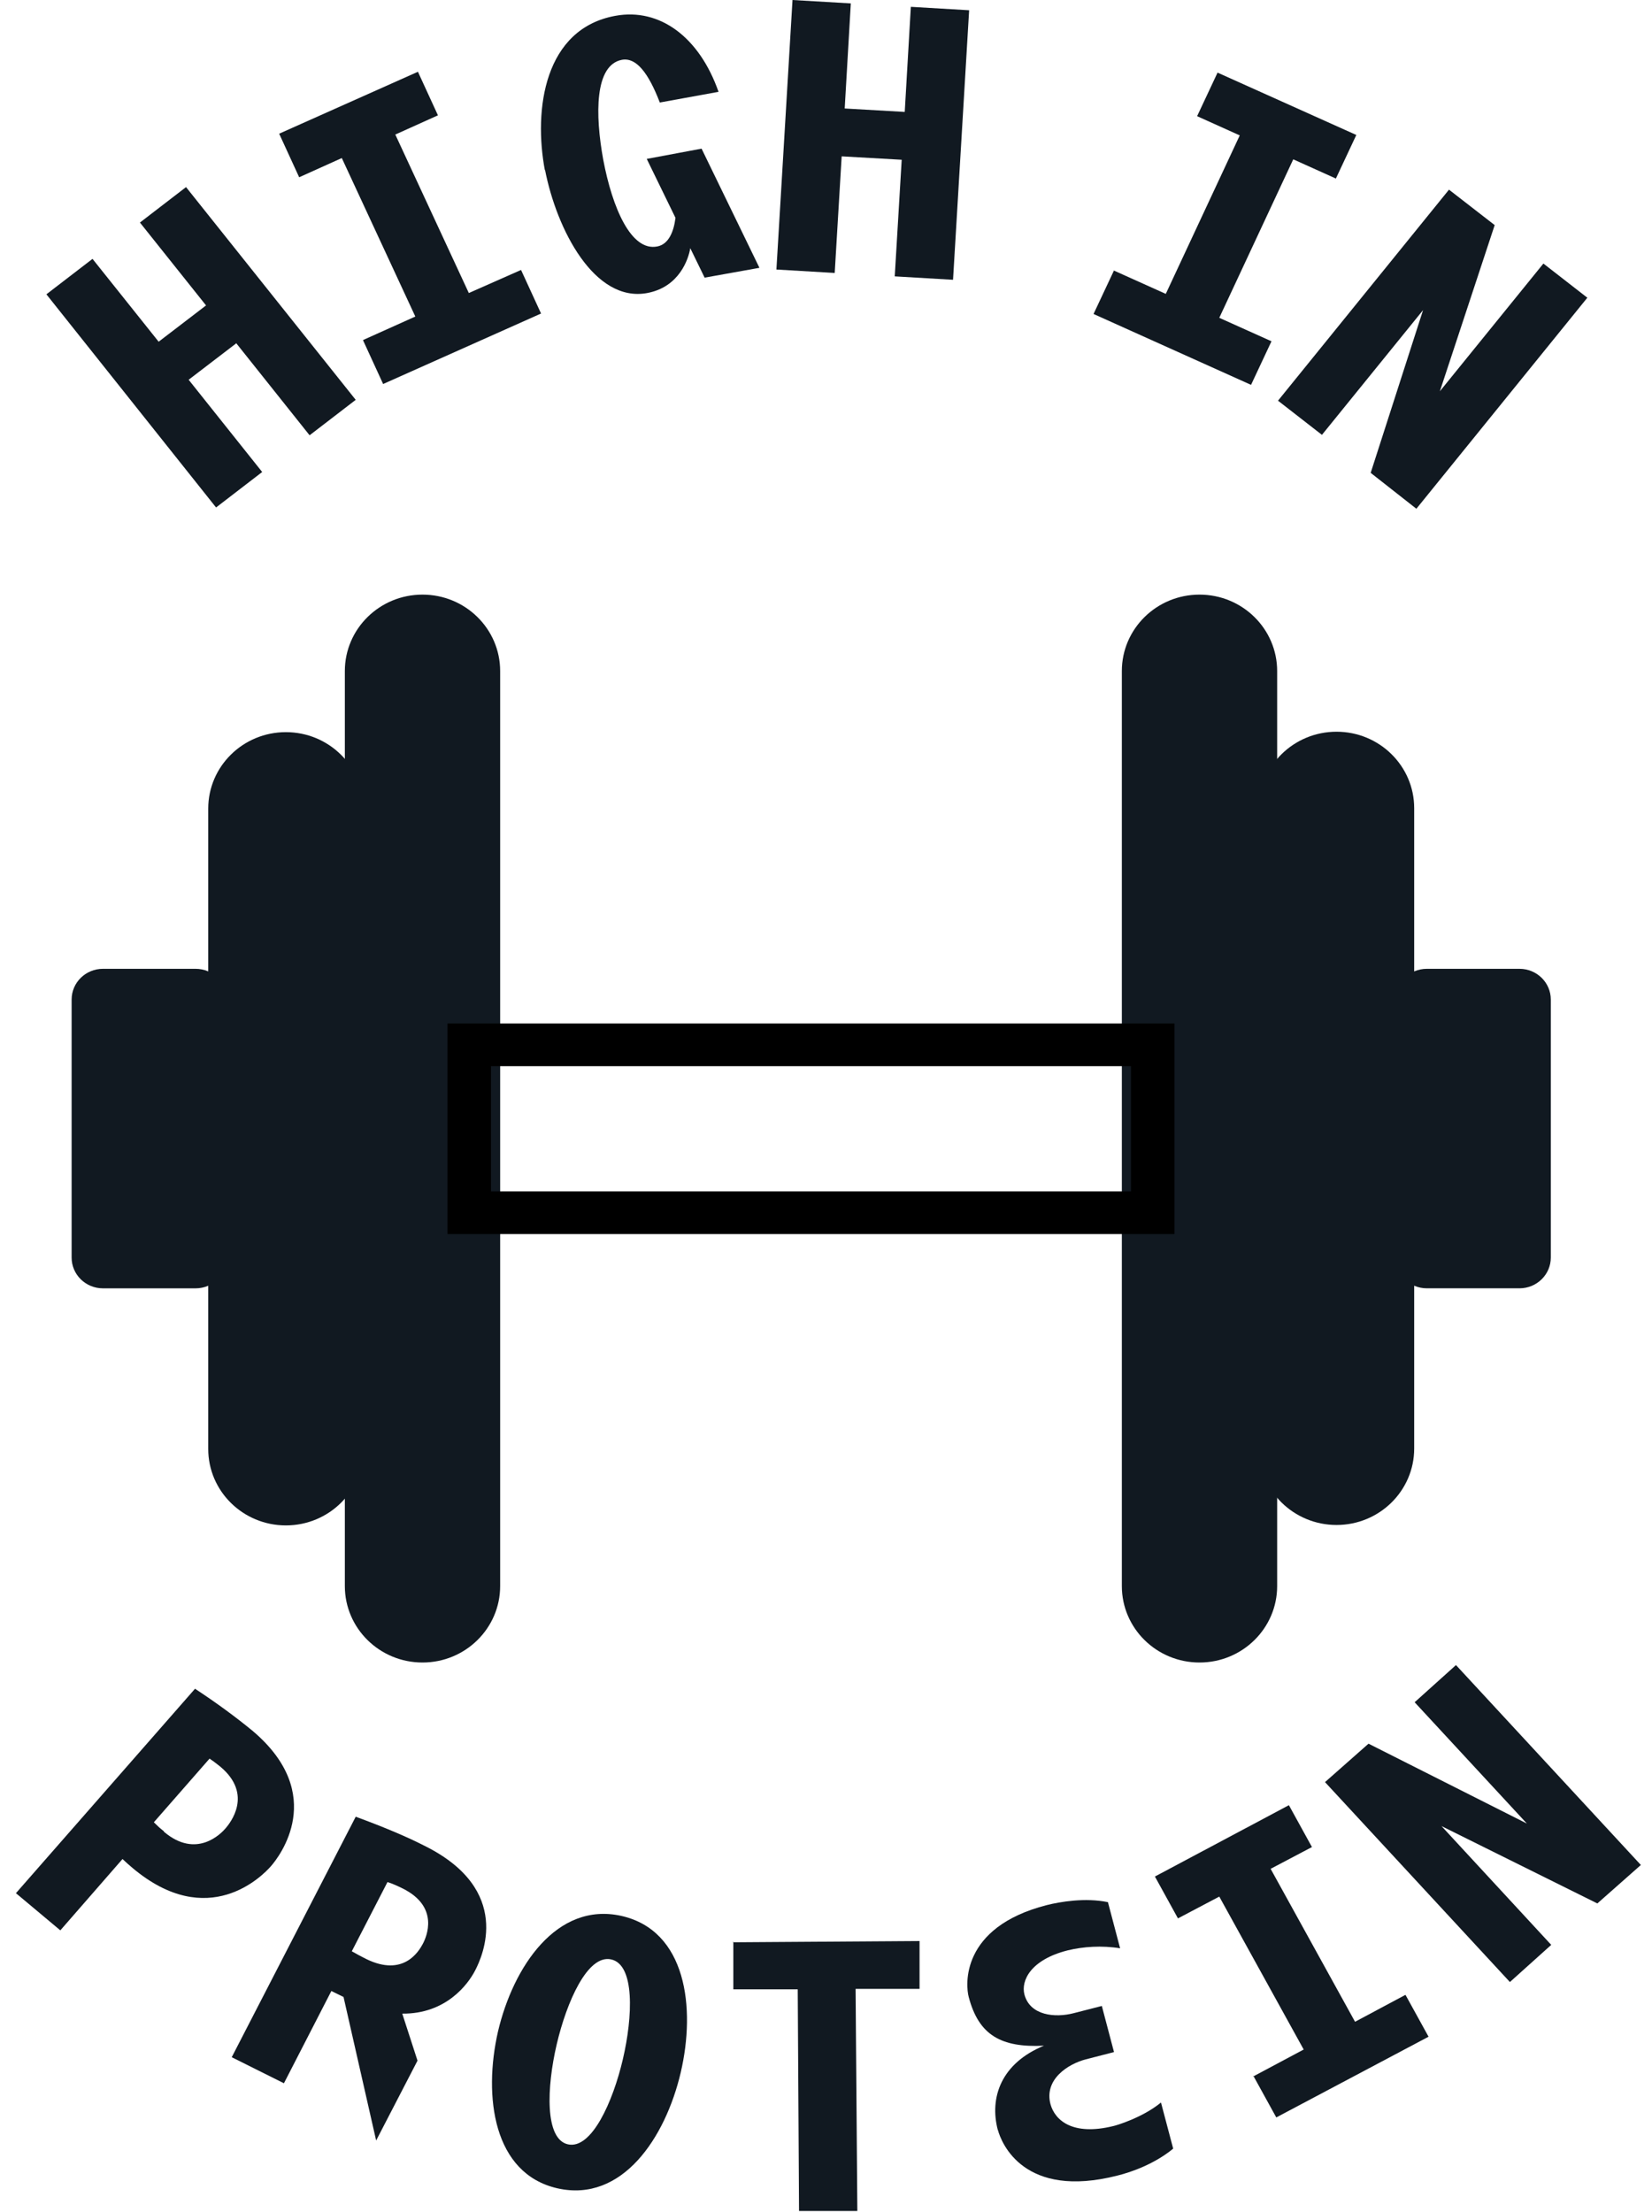 <svg xmlns="http://www.w3.org/2000/svg" fill="none" viewBox="0 0 62 83" height="83" width="62">
<g clip-path="url(#clip0_2423_418)" id="1badge-protein 1">
<g id="Layer_1-2">
<path fill="#111921" d="M8.86 12.888L7.08 14.25L9.84 17.712L8.109 19.043L1.741 11.044L3.472 9.714L5.954 12.823L7.733 11.461L5.252 8.351L6.982 7.021L13.35 15.004L11.619 16.334L8.86 12.872V12.888Z" id="Vector"></path>
<path fill="#111921" d="M13.628 12.759L15.587 11.878L12.828 5.931L11.228 6.652L10.477 5.017L15.685 2.693L16.436 4.328L14.836 5.049L17.595 10.996L19.555 10.13L20.306 11.765L14.379 14.41L13.628 12.775V12.759Z" id="Vector_2"></path>
<path fill="#111921" d="M20.453 6.412C20.012 4.088 20.436 1.074 23.098 0.593C24.763 0.289 26.249 1.395 26.967 3.446L24.763 3.847C24.338 2.741 23.881 2.148 23.343 2.244C22.314 2.437 22.33 4.296 22.64 5.995C22.983 7.806 23.685 9.441 24.665 9.249C25.09 9.169 25.285 8.704 25.351 8.175L24.273 5.963L26.33 5.578L28.502 10.05L26.445 10.419L25.906 9.313C25.841 9.714 25.498 10.772 24.29 10.996C22.314 11.365 20.893 8.624 20.453 6.364V6.412Z" id="Vector_3"></path>
<path fill="#111921" d="M33.841 5.995L31.588 5.867L31.327 10.243L29.139 10.114L29.743 0L31.931 0.128L31.702 4.071L33.955 4.2L34.184 0.256L36.372 0.385L35.768 10.499L33.58 10.371L33.841 5.995Z" id="Vector_4"></path>
<path fill="#111921" d="M41.793 10.147L43.752 11.028L46.528 5.081L44.928 4.36L45.695 2.725L50.903 5.065L50.136 6.7L48.536 5.979L45.76 11.926L47.719 12.807L46.952 14.442L41.041 11.782L41.809 10.147H41.793Z" id="Vector_5"></path>
<path fill="#111921" d="M53.434 11.605L49.613 16.318L47.964 15.036L54.381 7.117L56.096 8.447L54.038 14.683L57.924 9.89L59.573 11.172L53.157 19.091L51.442 17.744L53.418 11.605H53.434Z" id="Vector_6"></path>
<path fill="#111921" d="M7.309 63.364C8.142 63.909 8.876 64.454 9.48 64.951C12.305 67.339 10.476 69.68 10.166 70.032C9.856 70.385 7.815 72.485 4.974 70.096C4.843 69.984 4.713 69.872 4.598 69.76L2.264 72.437L0.598 71.042L7.325 63.364H7.309ZM6.15 68.734C7.374 69.776 8.305 68.798 8.468 68.606C8.631 68.413 9.513 67.339 8.272 66.297C8.207 66.249 8.06 66.121 7.864 65.993L5.774 68.381C5.954 68.558 5.97 68.574 6.15 68.718V68.734Z" id="Vector_7"></path>
<path fill="#111921" d="M12.893 74.937L12.436 74.713L10.656 78.175L8.697 77.197L13.35 68.173C14.313 68.525 15.244 68.91 15.93 69.263C19.261 70.914 18.102 73.415 17.84 73.927C17.563 74.472 16.73 75.578 15.097 75.562L15.669 77.326L14.117 80.323L12.893 74.937ZM13.742 73.511C15.146 74.2 15.718 73.222 15.865 72.95C16.012 72.677 16.501 71.555 15.114 70.866C14.918 70.77 14.705 70.673 14.542 70.625L13.203 73.222C13.367 73.318 13.579 73.43 13.742 73.511Z" id="Vector_8"></path>
<path fill="#111921" d="M18.689 76.236C19.261 73.799 20.893 71.363 23.31 71.892C25.759 72.437 26.118 75.338 25.547 77.774C24.975 80.211 23.359 82.663 20.926 82.118C18.509 81.573 18.134 78.672 18.689 76.236ZM23.375 77.278C23.751 75.675 23.832 73.719 22.934 73.527C22.053 73.334 21.269 75.114 20.893 76.716C20.518 78.319 20.436 80.275 21.318 80.467C22.2 80.66 23 78.88 23.375 77.278Z" id="Vector_9"></path>
<path fill="#111921" d="M27.49 72.885L34.511 72.837V74.633H32.111L32.176 82.968H29.988L29.939 74.649H27.522V72.87L27.49 72.885Z" id="Vector_10"></path>
<path fill="#111921" d="M37.45 79.938C37.123 78.704 37.58 77.422 39.18 76.765C37.564 76.845 36.731 76.364 36.356 74.937C36.241 74.52 36.029 72.325 39.278 71.491C39.785 71.363 40.731 71.202 41.581 71.379L42.038 73.11C41.352 72.998 40.65 73.046 40.062 73.19C38.674 73.543 38.315 74.328 38.446 74.841C38.658 75.642 39.605 75.723 40.291 75.546L41.352 75.274L41.809 77.005L40.748 77.278C40.078 77.454 39.18 78.031 39.425 78.961C39.589 79.554 40.242 80.163 41.793 79.778C41.874 79.762 42.87 79.474 43.572 78.897L44.03 80.628C43.328 81.205 42.462 81.509 41.94 81.638C38.429 82.535 37.58 80.419 37.45 79.922V79.938Z" id="Vector_11"></path>
<path fill="#111921" d="M47.034 77.919L48.928 76.909L45.76 71.17L44.209 71.988L43.344 70.417L48.373 67.74L49.238 69.311L47.687 70.128L50.855 75.867L52.748 74.857L53.614 76.428L47.899 79.457L47.034 77.887V77.919Z" id="Vector_12"></path>
<path fill="#111921" d="M54.087 68.51L58.218 72.982L56.667 74.376L49.728 66.874L51.361 65.432L57.304 68.429L53.092 63.877L54.643 62.482L61.582 69.984L59.949 71.427L54.071 68.51H54.087Z" id="Vector_13"></path>
<path fill="#111921" d="M7.341 36.355H3.864C3.214 36.355 2.688 36.871 2.688 37.509V47.191C2.688 47.828 3.214 48.345 3.864 48.345H7.341C7.991 48.345 8.517 47.828 8.517 47.191V37.509C8.517 36.871 7.991 36.355 7.341 36.355Z" id="Vector_14"></path>
<path fill="#111921" d="M13.644 30.344C13.644 28.759 12.339 27.474 10.729 27.474C9.12 27.474 7.815 28.759 7.815 30.344V54.372C7.815 55.956 9.12 57.241 10.729 57.241C12.339 57.241 13.644 55.956 13.644 54.372V30.344Z" id="Vector_15"></path>
<path fill="#111921" d="M18.771 25.182C18.771 23.598 17.466 22.313 15.856 22.313C14.247 22.313 12.942 23.598 12.942 25.182V59.517C12.942 61.102 14.247 62.386 15.856 62.386C17.466 62.386 18.771 61.102 18.771 59.517V25.182Z" id="Vector_16"></path>
<path fill="#111921" d="M53.549 48.344H57.027C57.676 48.344 58.202 47.828 58.202 47.19V37.509C58.202 36.871 57.676 36.355 57.027 36.355H53.549C52.9 36.355 52.373 36.871 52.373 37.509V47.19C52.373 47.828 52.9 48.344 53.549 48.344Z" id="Vector_17"></path>
<path fill="#111921" d="M47.246 54.356C47.246 55.94 48.551 57.225 50.161 57.225C51.77 57.225 53.075 55.94 53.075 54.356V30.328C53.075 28.743 51.77 27.458 50.161 27.458C48.551 27.458 47.246 28.743 47.246 30.328V54.356Z" id="Vector_18"></path>
<path fill="#111921" d="M42.103 59.517C42.103 61.102 43.408 62.386 45.018 62.386C46.627 62.386 47.932 61.102 47.932 59.517L47.932 25.182C47.932 23.598 46.627 22.313 45.018 22.313C43.408 22.313 42.103 23.598 42.103 25.182L42.103 59.517Z" id="Vector_19"></path>
<path fill="black" d="M44.078 46.309H16.795V38.406H44.078V46.309ZM18.428 44.706H42.446V40.009H18.428V44.706Z" id="Vector_20"></path>
</g>
</g>
<defs>
<clipPath id="clip0_2423_418">
<rect transform="translate(0.582)" fill="white" height="83" width="61"></rect>
</clipPath>
</defs>
</svg>
